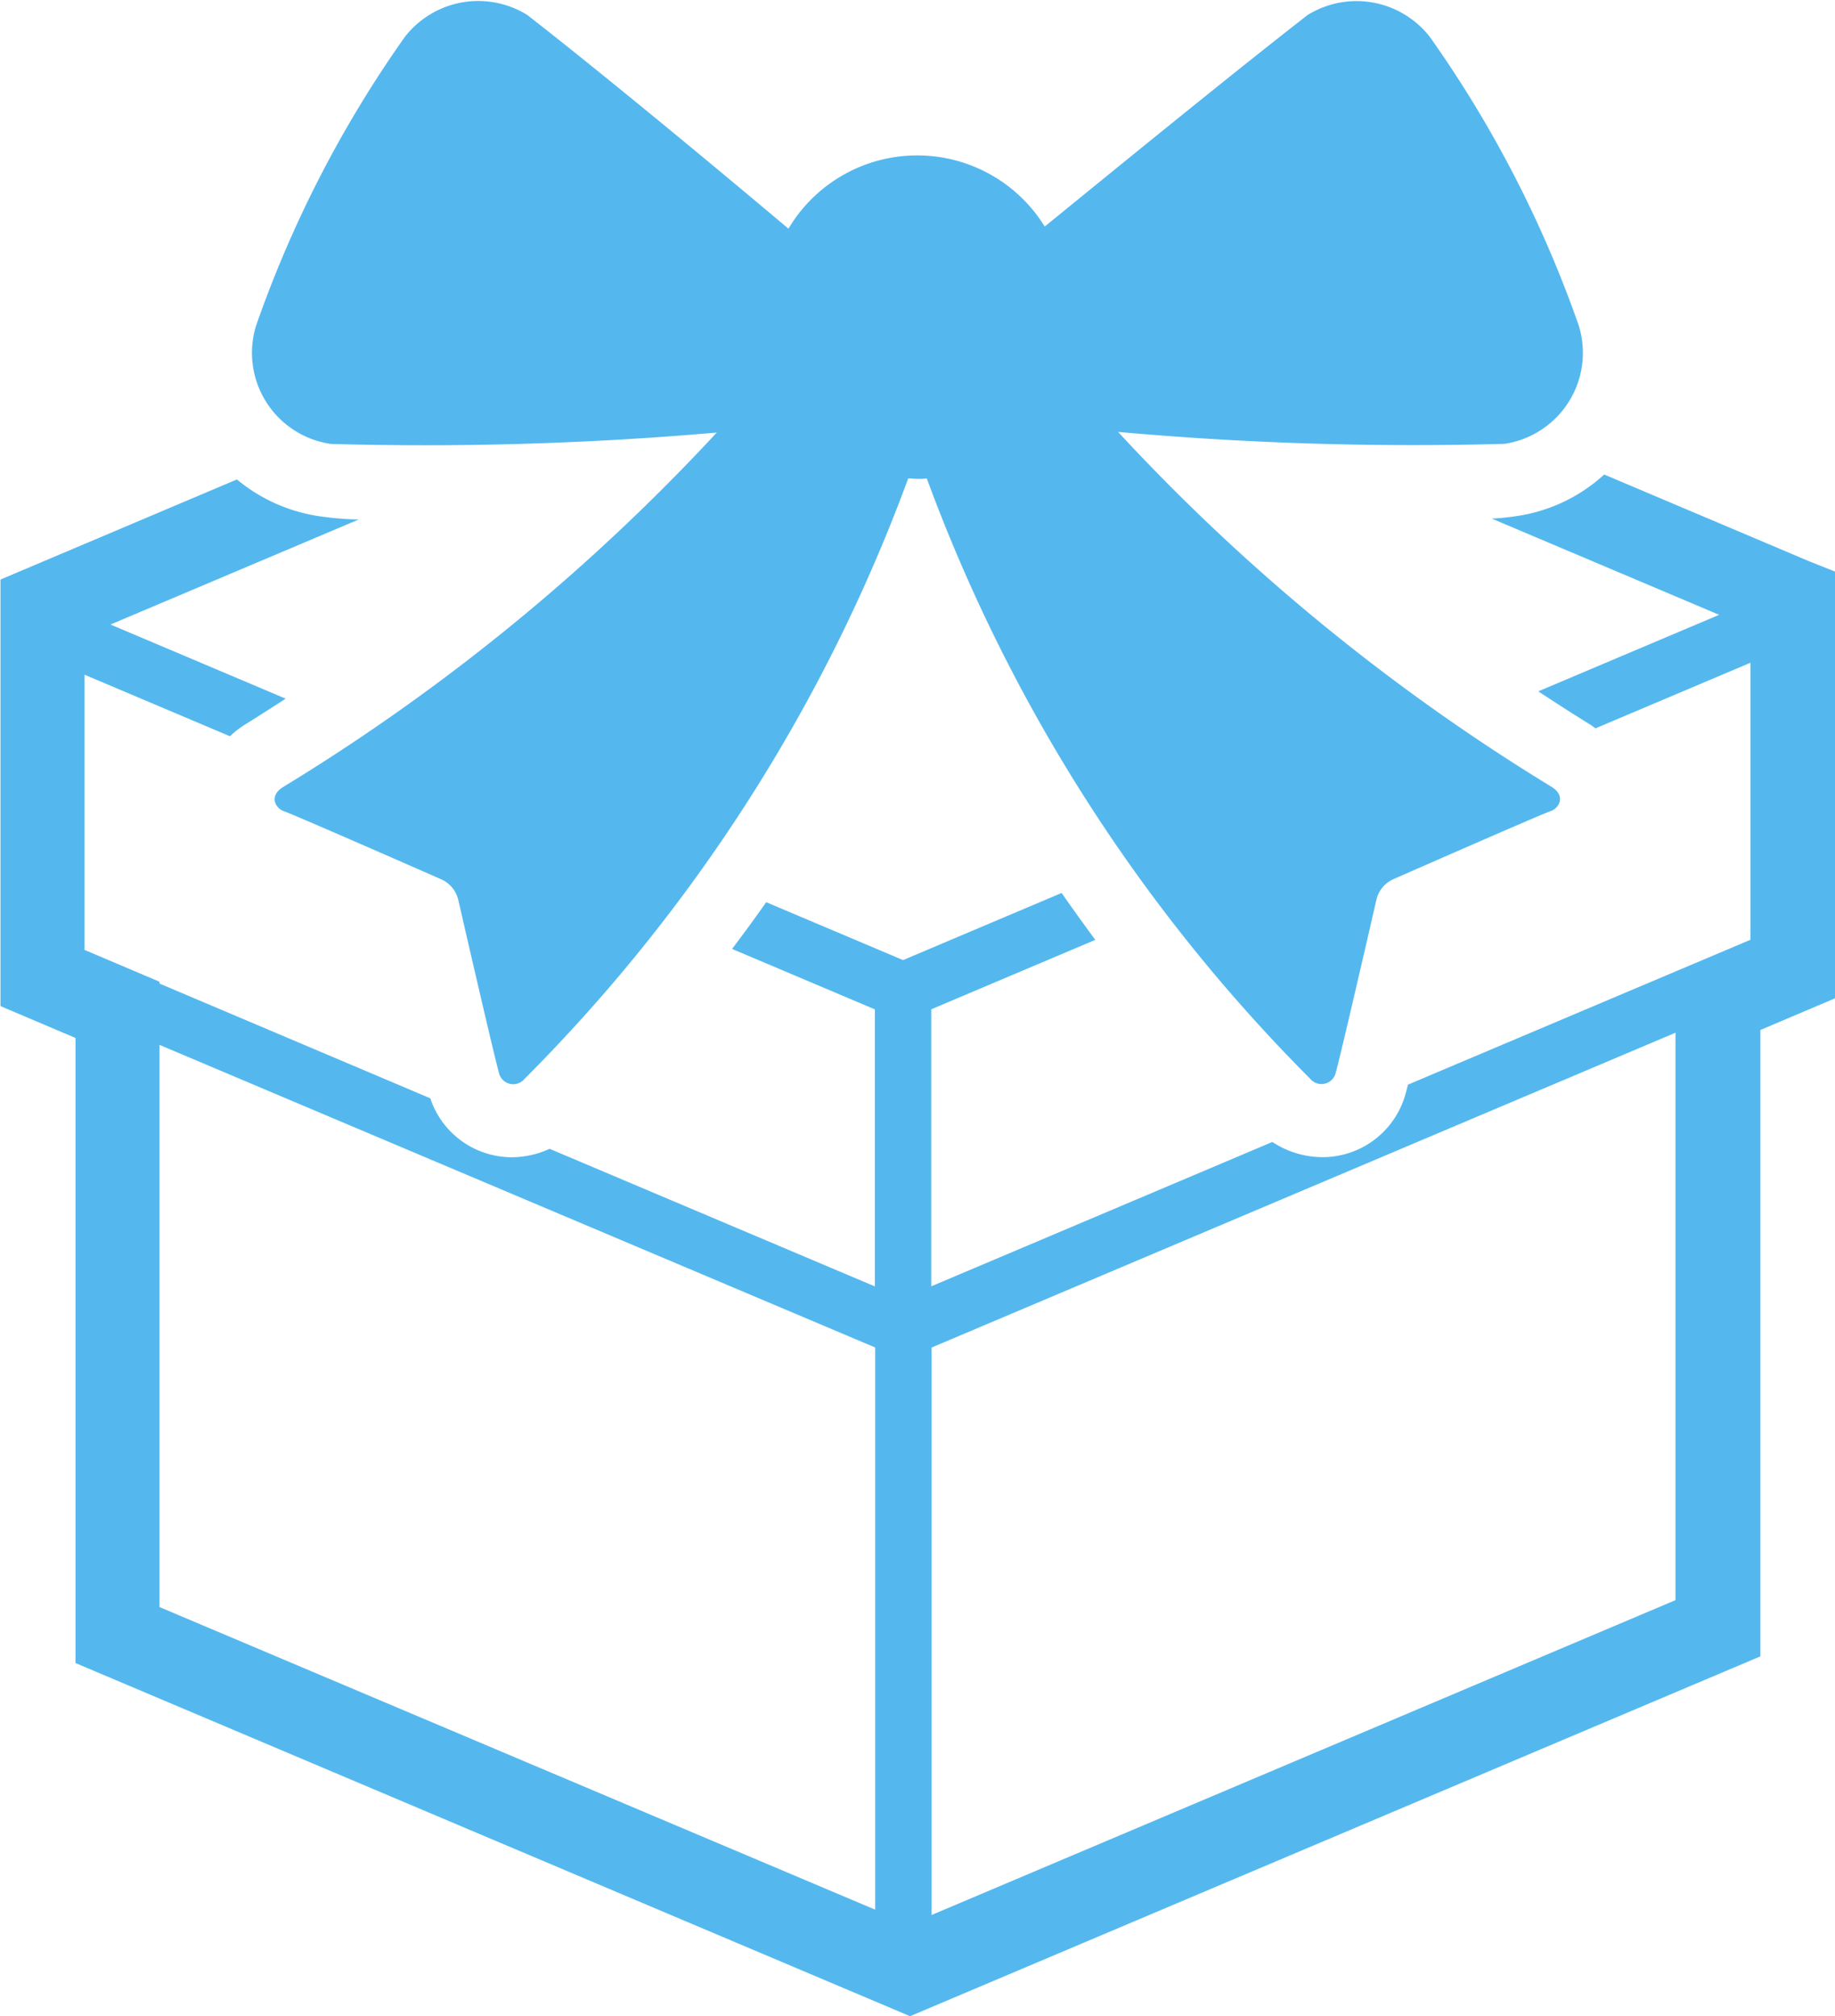<?xml version="1.0" encoding="UTF-8"?>
<svg xmlns="http://www.w3.org/2000/svg" width="23.041" height="25.317" viewBox="0 0 23.041 25.317">
  <g transform="translate(-23.021 -0.001)">
    <path d="M45.738,121.614l-2.574-1.09a2.069,2.069,0,0,1-1.1.522c-.085.014-.19.025-.311.032l2.854,1.208-2.271.961c.276.182.5.324.653.418.023.014.044.031.065.047L45,122.888v3.479l-4.3,1.819c-.017.068-.032.123-.04.149a1.082,1.082,0,0,1-1.033.762,1.15,1.15,0,0,1-.63-.191l-4.283,1.813v-3.479l2.06-.872c-.148-.2-.287-.394-.423-.589l-1.991.843-1.718-.727c-.137.194-.279.389-.429.587l1.793.759v3.479l-4.084-1.728a1.144,1.144,0,0,1-.473.106,1.08,1.08,0,0,1-1.025-.74l-3.4-1.441v-.023l-.942-.4v-3.456l1.826.773a1.218,1.218,0,0,1,.185-.144c.125-.077.3-.189.515-.328l-2.2-.931,3.117-1.319a3.8,3.8,0,0,1-.5-.042,2.092,2.092,0,0,1-1.029-.461l-2.969,1.257V127.2l.942.4v7.85l10.479,4.435,10.677-4.519V127.5l.942-.4v-5.355ZM34.01,138.547l-8.986-3.8v-7.06l8.986,3.8Zm10.049-3.887-9.341,3.954v-7.126l9.341-3.954Z" transform="translate(0 -114.564)" fill="#54b8ef"></path>
    <path d="M88.2,5.576a42.059,42.059,0,0,0,4.846-.143A25.527,25.527,0,0,1,87.6,9.885c-.183.114-.095.27.017.306s1.968.852,1.968.852a.375.375,0,0,1,.215.258s.465,2.029.517,2.194a.184.184,0,0,0,.316.054A20.865,20.865,0,0,0,95.45,6.009c.039,0,.077.006.117.006s.077,0,.116-.006a20.869,20.869,0,0,0,4.813,7.538.184.184,0,0,0,.316-.054c.052-.165.517-2.194.517-2.194a.375.375,0,0,1,.215-.258s1.856-.816,1.968-.852.2-.192.017-.306a25.489,25.489,0,0,1-5.444-4.458,41.428,41.428,0,0,0,4.851.15,1.156,1.156,0,0,0,.934-1.484A14.6,14.6,0,0,0,102,.465,1.167,1.167,0,0,0,100.464.19c-.968.753-2.48,1.988-3.3,2.656a1.881,1.881,0,0,0-3.218.027C93.216,2.257,91.684.981,90.668.19a1.167,1.167,0,0,0-1.539.275,14.6,14.6,0,0,0-1.868,3.627A1.156,1.156,0,0,0,88.2,5.576Z" transform="translate(-61.025 0)" fill="#54b8ef"></path>
  </g>
</svg>

